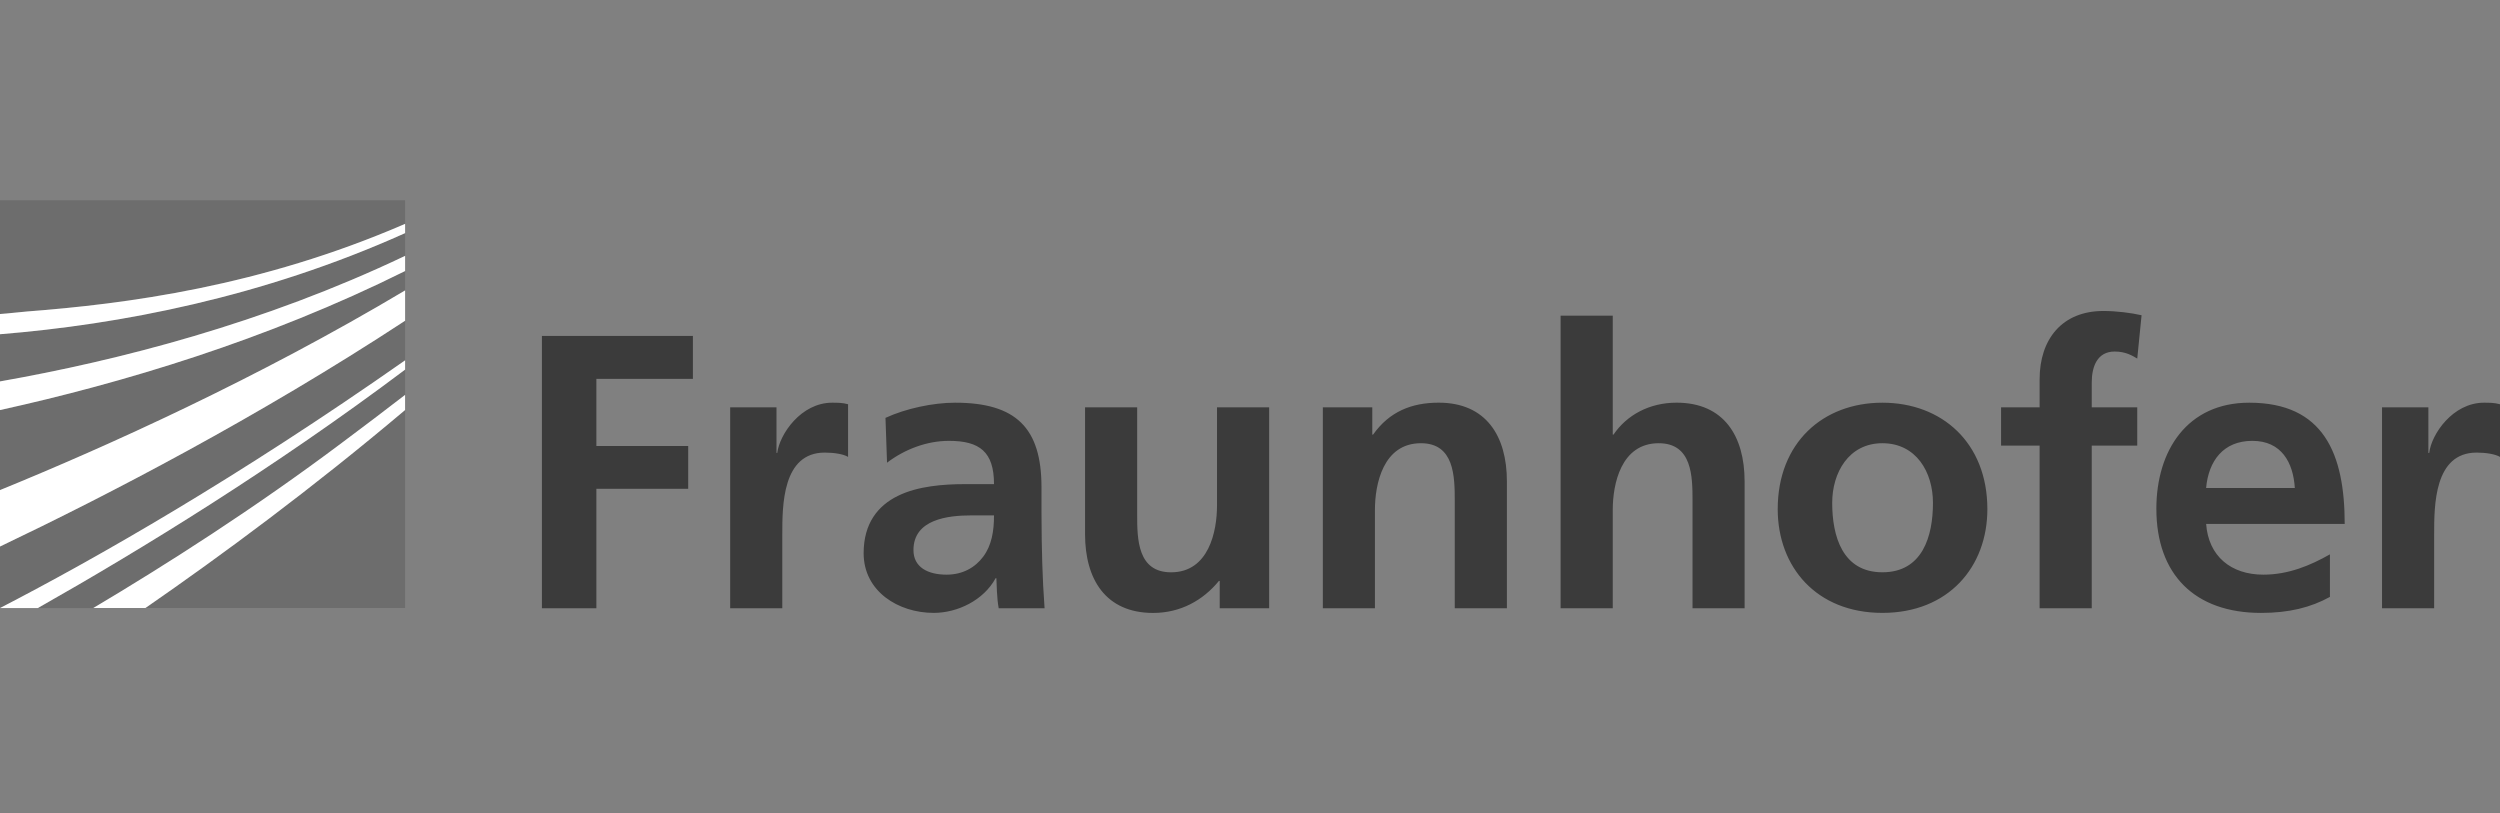 <svg width="2459" height="800" viewBox="0 0 2459 800" fill="none" xmlns="http://www.w3.org/2000/svg">
<rect x="0" y="0" width="2459" height="800" fill="#808080" stroke="none"/>
<path d="M0 197V308.869C8.706 308.31 17.388 307.07 26.457 306.39C123.435 298.927 255.673 282.057 398.46 220.215V197H0ZM398.46 229.306C257.952 292.461 117.615 319.249 0 328.754V375.159C116.596 354.57 259.019 318.107 398.46 251.695V229.331V229.306ZM398.46 266.596C261.711 334.661 119.87 376.885 0 403.333V482.045C105.587 438.922 252.981 372.388 398.46 285.654V266.596ZM398.46 315.481C253.321 410.65 105.95 487.029 0 537.567V598.047C94.844 549.065 233.556 470.013 398.46 354.424V315.481ZM398.46 363.54C270.175 459.949 139.513 540.192 37.2 598.072H91.764C163.448 555.434 250.604 499.937 337.276 434.838C357.501 419.669 377.58 404.597 398.46 388.432V363.564V363.54ZM398.46 403.309C307.714 479.931 218.521 545.832 143.029 598.047H398.46V403.309Z" fill="#6D6D6D"/>
<path d="M398.46 220.19C255.673 282.056 123.435 298.927 26.457 306.39C17.388 307.119 8.706 308.31 0 308.869V328.754C117.615 319.2 257.952 292.485 398.46 229.306V220.19ZM398.46 251.67C258.995 318.106 116.596 354.57 0 375.159V403.333C119.87 376.885 261.711 334.661 398.46 266.596V251.67ZM398.46 285.654C252.981 372.412 105.587 438.921 0 482.045V537.567C105.95 487.029 253.321 410.65 398.46 315.481V285.654ZM398.46 354.424C233.556 470.012 94.844 549.065 0 598.071H37.2C139.513 540.192 270.175 459.949 398.46 363.564V354.448V354.424ZM398.46 388.408C377.604 404.573 357.525 419.62 337.276 434.813C250.604 499.912 163.448 555.434 91.764 598.047H143.005C218.497 545.832 307.666 479.955 398.435 403.309V388.383L398.46 388.408Z" fill="white"/>
<path d="M533.027 598.266H586.596V480.805H676.905V438.654H586.596V372.631H681.537V330.407H533.027V598.29V598.266ZM718.228 598.266H769.469V525.704C769.469 497.262 769.469 445.169 811.228 445.169C820.419 445.169 829.635 446.627 834.169 449.423V397.62C828.81 396.089 823.499 396.089 818.503 396.089C787.851 396.089 766.826 427.083 764.498 445.509H763.77V400.659H718.204V598.266H718.228ZM872.485 455.111C889.679 442.008 911.528 433.622 933.33 433.622C963.546 433.622 977.708 444.366 977.708 476.187H949.359C927.994 476.187 902.701 478.107 883.204 487.733C863.658 497.287 849.471 514.643 849.471 544.105C849.471 581.687 883.568 602.836 918.415 602.836C941.769 602.836 967.426 590.511 979.284 568.73H980.036C980.4 574.856 980.4 587.886 982.316 598.266H1027.45C1026.35 582.829 1025.6 569.119 1025.17 554.048C1024.78 539.56 1024.41 524.537 1024.41 504.628V479.25C1024.41 421.006 999.485 396.089 939.441 396.089C917.688 396.089 890.867 401.826 870.957 411.015L872.485 455.135V455.111ZM898.482 541.067C898.482 510.705 932.529 506.937 955.519 506.937H977.708C977.708 522.325 975.428 536.473 967.038 547.606C959.011 558.35 946.764 565.23 931.026 565.23C912.644 565.23 898.482 557.937 898.482 541.067ZM1248.34 400.659H1197.05V497.287C1197.05 522.641 1188.98 562.921 1151.87 562.921C1118.92 562.921 1118.51 530.347 1118.51 506.184V400.683H1067.26V525.412C1067.26 569.849 1087.56 602.884 1134.22 602.884C1161.07 602.884 1183.23 590.56 1198.9 571.429H1199.7V598.314H1248.34V400.708V400.659ZM1301.16 598.266H1352.38V501.541C1352.38 476.187 1360.45 435.955 1397.61 435.955C1430.44 435.955 1430.9 468.529 1430.9 492.741V598.266H1482.19V473.464C1482.19 429.027 1461.84 396.065 1415.14 396.065C1388.39 396.065 1366.59 404.889 1350.58 427.447H1349.78V400.635H1301.14V598.241L1301.16 598.266ZM1535.01 598.266H1586.3V501.541C1586.3 476.187 1594.37 435.955 1631.5 435.955C1664.43 435.955 1664.77 468.529 1664.77 492.741V598.266H1715.99V473.464C1715.99 429.027 1695.69 396.065 1649.06 396.065C1622.29 396.065 1600.1 408.268 1587.05 427.447H1586.3V310.473H1535.01V598.241V598.266ZM1748.56 500.787C1748.56 557.524 1786.49 602.836 1851.53 602.836C1916.57 602.836 1954.78 557.524 1954.78 500.787C1954.78 435.567 1910.09 396.089 1851.53 396.089C1792.96 396.089 1748.56 435.567 1748.56 500.787ZM1802.15 494.613C1802.15 465.077 1818.28 435.955 1851.53 435.955C1884.77 435.955 1901.26 464.373 1901.26 494.613C1901.26 527.648 1890.91 562.896 1851.53 562.896C1812.14 562.896 1802.15 527.235 1802.15 494.613ZM2006.15 598.266H2057.44V438.265H2102.2V400.635H2057.44V376.107C2057.44 360.72 2062.77 345.77 2079.99 345.77C2091.1 345.77 2097.62 350.024 2102.2 352.698L2106.45 310.084C2096.5 307.775 2081.91 305.879 2068.86 305.879C2028.38 305.879 2006.17 333.518 2006.17 372.996V400.635H1968.24V438.265H2006.17V598.266H2006.15ZM2169.93 480.003C2172.29 453.555 2186.69 433.622 2215.43 433.622C2244.17 433.622 2255.66 455.111 2257.19 480.003H2169.93ZM2291.7 545.272C2272.56 556.09 2251.15 565.23 2226.2 565.23C2194.48 565.23 2172.29 547.193 2169.96 515.372H2306.25C2306.25 446.287 2285.58 396.089 2212.35 396.089C2151.29 396.089 2121 443.248 2121 500.398C2121 565.23 2158.9 602.86 2223.94 602.86C2251.56 602.86 2272.95 597.463 2291.72 587.108V545.272H2291.7ZM2342.94 598.266H2394.23V525.704C2394.23 497.262 2394.23 445.169 2435.99 445.169C2445.08 445.169 2454.3 446.627 2459 449.423V397.62C2453.57 396.089 2448.16 396.089 2443.24 396.089C2412.58 396.089 2391.51 427.083 2389.38 445.509H2388.55V400.659H2342.96V598.266" fill="#3B3B3B"/>
</svg>
